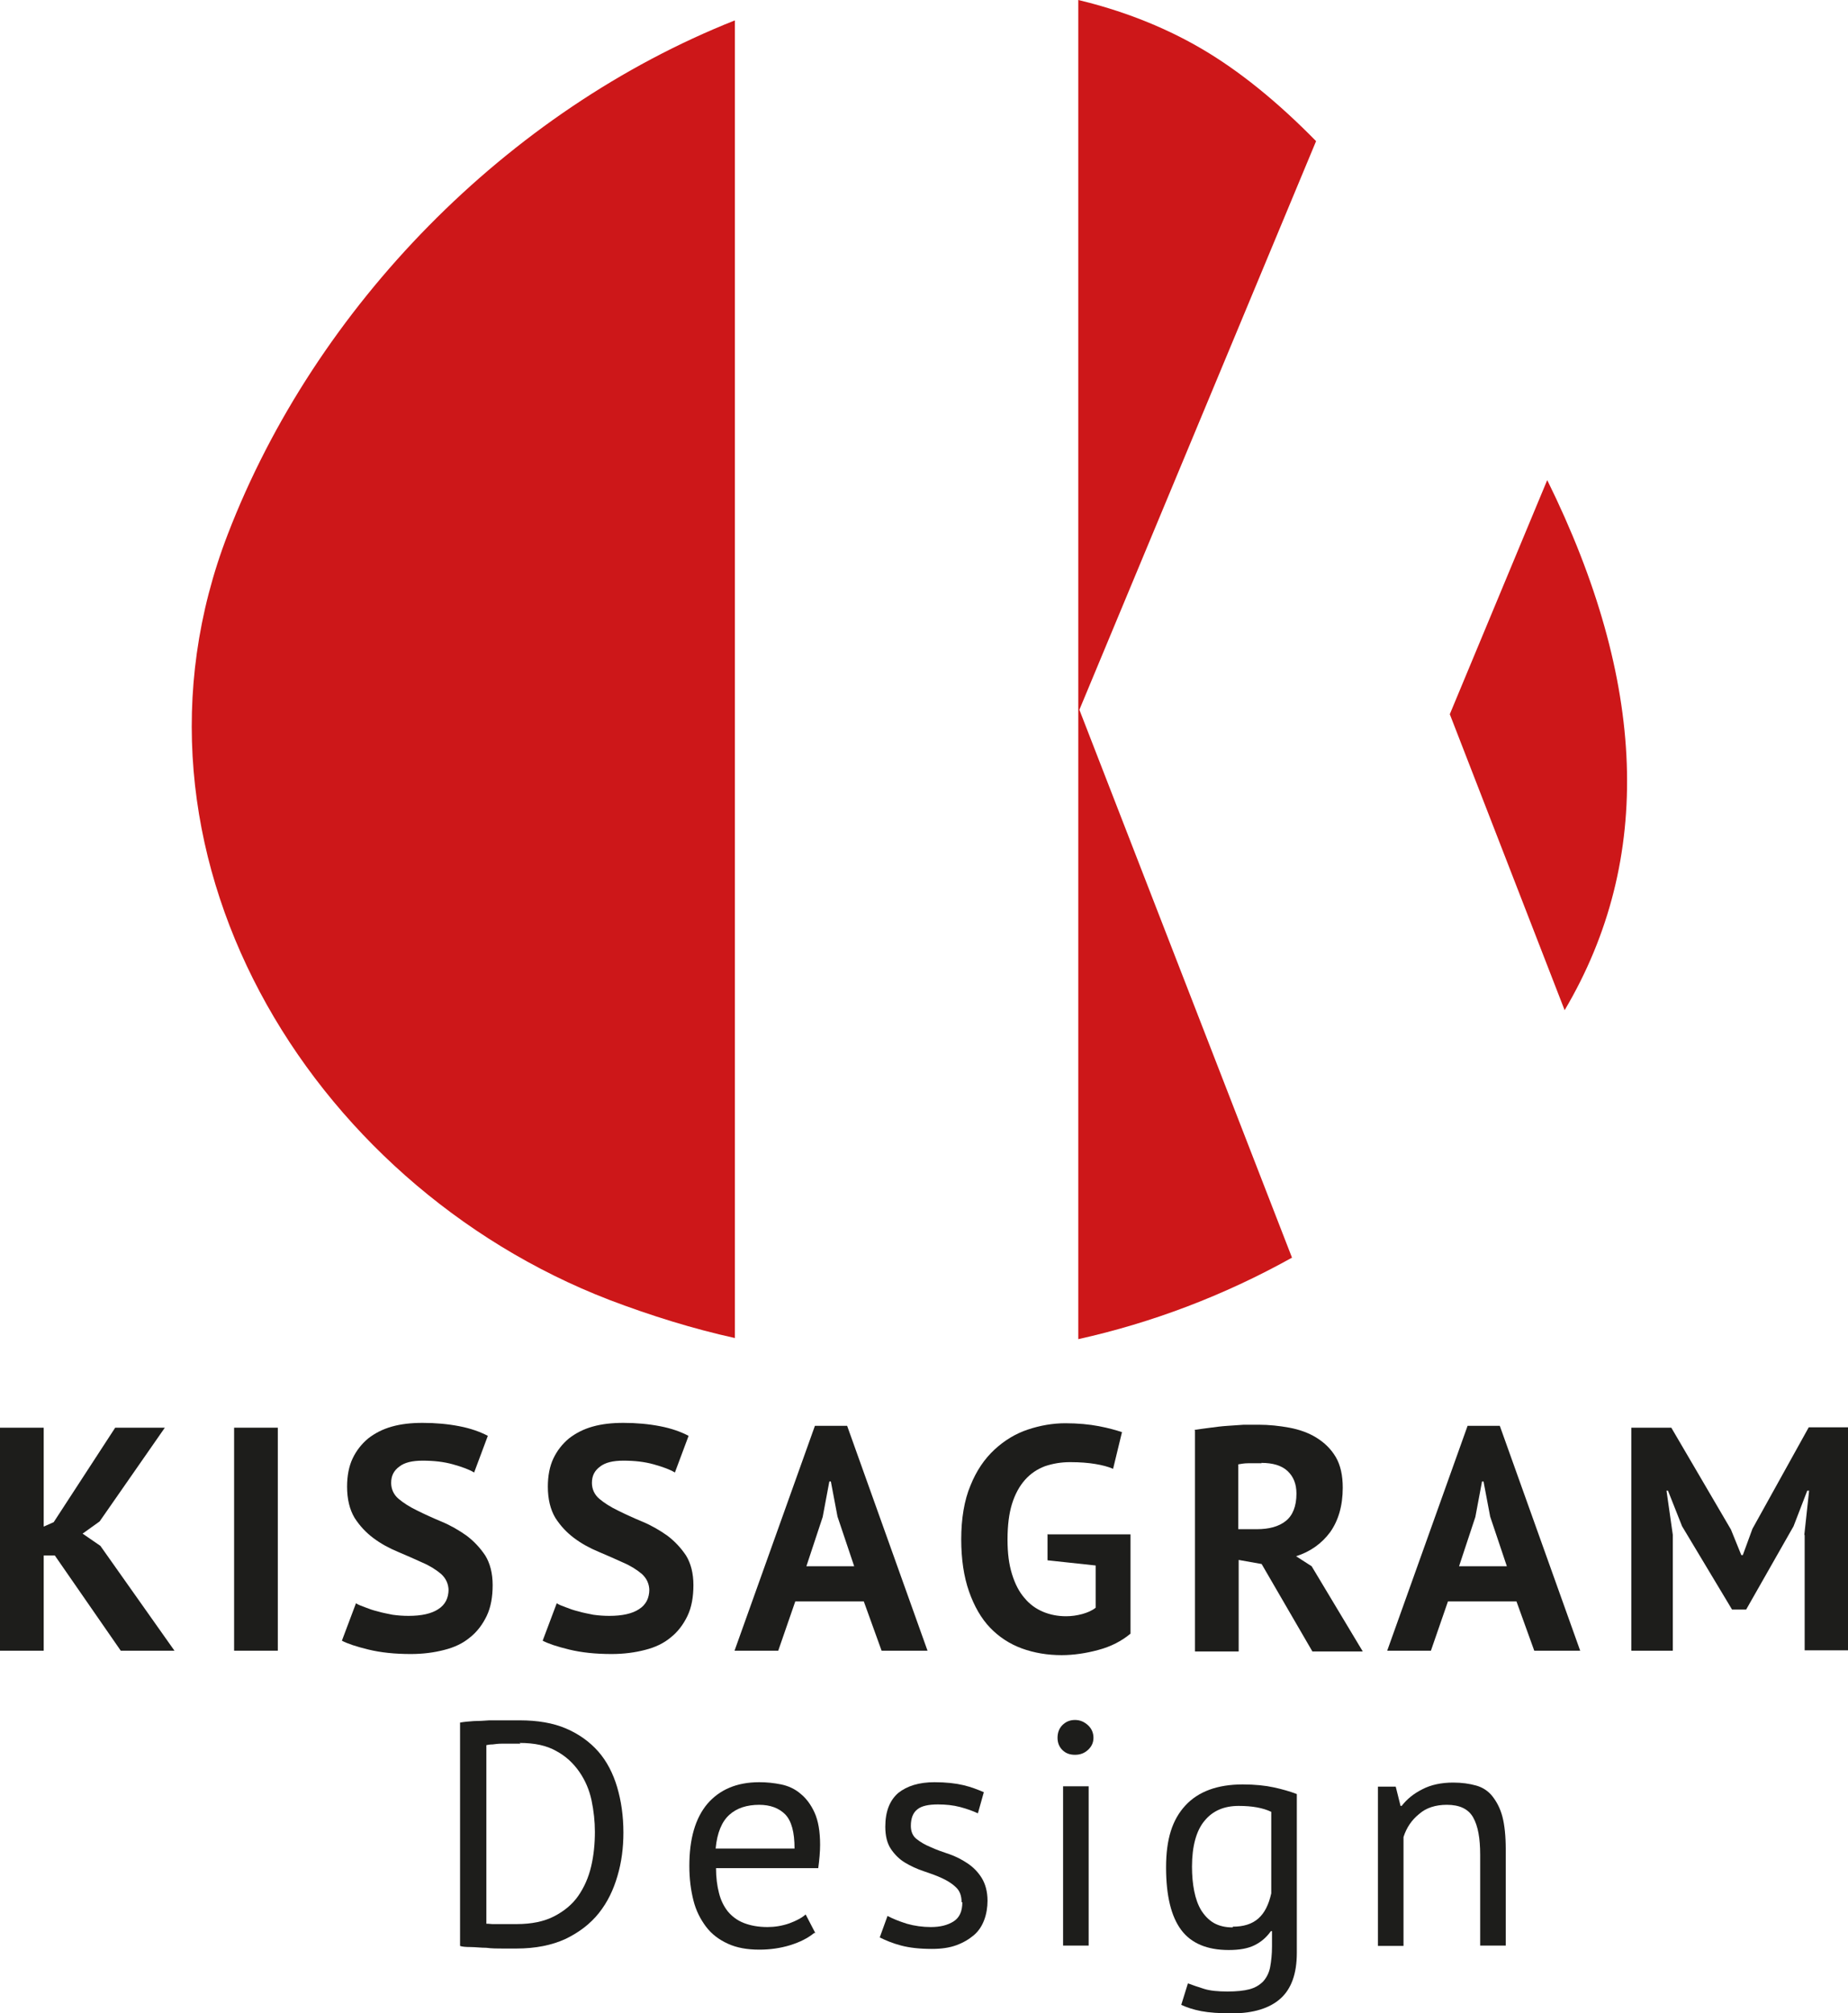 <?xml version="1.0" encoding="UTF-8"?>
<svg xmlns="http://www.w3.org/2000/svg" id="Calque_1" data-name="Calque 1" viewBox="0 0 49.89 54.35">
  <g>
    <path d="m1.49,41.99h-.31v2.57H0v-6.02h1.18v2.67l.27-.12,1.66-2.55h1.34l-1.76,2.53-.46.33.48.33,2,2.83h-1.45l-1.78-2.57Z" style="fill: #1d1d1b; stroke-width: 0px;"></path>
    <path d="m6.32,38.54h1.18v6.02h-1.18v-6.02Z" style="fill: #1d1d1b; stroke-width: 0px;"></path>
    <path d="m12.11,42.94c0-.18-.07-.33-.2-.45-.13-.11-.3-.22-.51-.31-.2-.09-.42-.19-.66-.29-.24-.1-.46-.22-.66-.37-.2-.15-.37-.33-.51-.55-.13-.22-.2-.5-.2-.84,0-.29.05-.55.15-.76.1-.21.24-.39.42-.54.18-.14.39-.25.64-.32.25-.07.52-.1.83-.1.35,0,.68.03.99.09.31.06.56.15.77.26l-.37.99c-.13-.08-.32-.15-.57-.22-.25-.07-.52-.1-.82-.1-.28,0-.49.05-.63.16-.15.11-.22.25-.22.44,0,.17.07.32.2.43.13.11.3.22.51.32.2.1.42.2.66.3.24.1.46.23.66.37.2.15.37.33.51.54.13.21.2.48.2.8s-.05.6-.16.83c-.11.23-.26.43-.45.58-.19.16-.42.27-.7.34-.27.07-.57.11-.9.11-.43,0-.81-.04-1.14-.12-.33-.08-.57-.16-.72-.24l.38-1.01c.06.04.14.07.25.11.1.04.21.08.34.11.13.04.26.06.4.09.14.02.29.03.43.03.35,0,.62-.06.8-.18.19-.12.28-.3.28-.54Z" style="fill: #1d1d1b; stroke-width: 0px;"></path>
    <path d="m17.53,42.94c0-.18-.07-.33-.2-.45-.13-.11-.3-.22-.51-.31-.2-.09-.42-.19-.66-.29-.24-.1-.46-.22-.66-.37-.2-.15-.37-.33-.51-.55-.13-.22-.2-.5-.2-.84,0-.29.05-.55.15-.76.1-.21.24-.39.42-.54.18-.14.39-.25.64-.32.25-.07.52-.1.83-.1.35,0,.68.03.99.09.31.06.56.15.77.26l-.37.99c-.13-.08-.32-.15-.57-.22-.25-.07-.52-.1-.82-.1-.28,0-.49.05-.63.16-.15.11-.22.25-.22.44,0,.17.07.32.2.43.13.11.3.22.51.32.2.1.42.2.66.3.24.1.46.23.66.37.2.15.37.33.51.54.13.21.2.48.2.8s-.05.6-.16.83c-.11.23-.26.43-.45.58-.19.16-.42.27-.7.34-.27.07-.57.11-.9.11-.43,0-.81-.04-1.14-.12-.33-.08-.57-.16-.72-.24l.38-1.01c.06.04.14.07.25.11.1.04.21.08.34.11.13.04.26.06.4.09.14.02.29.03.43.03.35,0,.62-.06.8-.18.19-.12.28-.3.28-.54Z" style="fill: #1d1d1b; stroke-width: 0px;"></path>
    <path d="m23.32,43.23h-1.85l-.46,1.33h-1.18l2.17-6.07h.87l2.17,6.07h-1.24l-.48-1.33Zm-1.55-.95h1.29l-.45-1.34-.18-.95h-.04l-.18.96-.44,1.33Z" style="fill: #1d1d1b; stroke-width: 0px;"></path>
    <path d="m28.27,41.42h2.25v2.68c-.24.2-.53.35-.87.44-.33.09-.67.14-.99.14-.38,0-.74-.06-1.07-.18-.33-.12-.62-.31-.86-.56-.24-.25-.43-.58-.57-.98-.14-.4-.21-.87-.21-1.41s.08-1.05.25-1.45c.16-.4.38-.72.65-.97.27-.25.57-.43.9-.54.33-.11.67-.17,1.01-.17s.65.03.91.08c.26.05.47.11.62.16l-.24.99c-.14-.06-.3-.1-.48-.13-.18-.03-.4-.05-.68-.05-.25,0-.47.04-.68.11-.21.08-.39.2-.54.37-.15.17-.27.39-.35.65-.08.26-.12.58-.12.96s.04.67.12.93c.08.26.19.48.34.65.14.17.31.29.5.37.19.08.4.12.62.12.15,0,.29-.02.44-.06.14-.04.26-.09.36-.17v-1.14l-1.3-.14v-.71Z" style="fill: #1d1d1b; stroke-width: 0px;"></path>
    <path d="m32.25,38.6c.13-.02.27-.04.43-.06.15-.02.3-.04.46-.05.15-.01.3-.02.44-.03.14,0,.28,0,.4,0,.28,0,.56.03.83.08.27.05.52.14.73.27.21.13.39.3.52.52s.19.5.19.83c0,.49-.12.89-.34,1.2-.23.31-.54.53-.92.65l.42.27,1.38,2.3h-1.36l-1.37-2.36-.62-.11v2.47h-1.18v-5.96Zm1.81.9c-.12,0-.24,0-.36,0-.12,0-.21.02-.27.03v1.75h.5c.33,0,.59-.07.78-.22.19-.15.29-.4.29-.74,0-.26-.08-.46-.24-.61-.16-.15-.4-.22-.71-.22Z" style="fill: #1d1d1b; stroke-width: 0px;"></path>
    <path d="m40.94,43.23h-1.85l-.46,1.33h-1.18l2.17-6.07h.87l2.17,6.07h-1.24l-.48-1.33Zm-1.55-.95h1.29l-.45-1.34-.18-.95h-.04l-.18.96-.44,1.33Z" style="fill: #1d1d1b; stroke-width: 0px;"></path>
    <path d="m48.71,41.44l.13-1.2h-.05l-.37.96-1.28,2.25h-.38l-1.35-2.25-.38-.96h-.04l.17,1.19v3.13h-1.12v-6.02h1.08l1.61,2.75.28.69h.04l.26-.71,1.52-2.74h1.07v6.02h-1.18v-3.12Z" style="fill: #1d1d1b; stroke-width: 0px;"></path>
    <path d="m12.42,46.5c.11-.02.23-.03.37-.04.13,0,.28-.01.42-.02.15,0,.29,0,.43,0,.14,0,.27,0,.39,0,.48,0,.9.07,1.25.22.35.15.64.36.87.62s.4.59.51.96c.11.37.17.78.17,1.23,0,.41-.05.8-.16,1.17-.11.38-.27.71-.5,1-.23.29-.53.52-.9.7-.37.17-.81.26-1.33.26-.09,0-.21,0-.36,0-.15,0-.3,0-.45-.02-.15,0-.3-.02-.43-.02-.13,0-.23-.01-.28-.03v-6.03Zm1.63.57h-.25c-.09,0-.18,0-.26,0-.09,0-.16.01-.24.02-.07,0-.13.01-.17.02v4.82s.08,0,.16.01c.08,0,.16,0,.25,0,.09,0,.17,0,.25,0,.08,0,.13,0,.16,0,.4,0,.74-.07,1.01-.21.27-.14.49-.32.65-.55.16-.23.28-.5.35-.8.07-.3.1-.61.1-.93,0-.28-.03-.56-.09-.85-.06-.28-.17-.54-.33-.77s-.36-.42-.62-.56c-.26-.15-.59-.22-.99-.22Z" style="fill: #1d1d1b; stroke-width: 0px;"></path>
    <path d="m21.98,52.18c-.17.14-.39.25-.65.33-.26.08-.54.12-.83.12-.33,0-.61-.05-.85-.16-.24-.11-.44-.26-.59-.46-.15-.2-.27-.43-.34-.71-.07-.28-.11-.58-.11-.93,0-.73.16-1.29.49-1.68.33-.38.79-.58,1.4-.58.2,0,.39.02.59.06.19.04.37.12.52.25.15.12.28.29.38.51.1.22.15.51.15.87,0,.19-.02.4-.05.63h-2.76c0,.25.03.48.08.67.05.2.13.36.24.5.11.13.25.24.43.31.18.07.39.11.64.11.19,0,.39-.03.59-.1.19-.07.34-.15.44-.24l.26.5Zm-1.48-3.46c-.34,0-.61.09-.81.27-.2.18-.33.48-.37.91h2.13c0-.44-.08-.74-.25-.92-.17-.17-.4-.26-.71-.26Z" style="fill: #1d1d1b; stroke-width: 0px;"></path>
    <path d="m25.96,51.35c0-.17-.05-.31-.15-.4-.1-.1-.23-.18-.38-.25-.15-.07-.32-.13-.5-.19-.18-.06-.35-.14-.5-.23-.15-.09-.28-.22-.38-.37-.1-.15-.15-.35-.15-.6,0-.41.12-.71.35-.91.24-.19.56-.29.98-.29.31,0,.57.03.78.08.21.05.39.12.55.19l-.16.57c-.13-.06-.29-.12-.48-.17-.19-.05-.39-.07-.6-.07-.25,0-.44.04-.55.13-.12.09-.18.24-.18.45,0,.15.05.27.15.35.1.08.23.16.38.22.15.07.32.13.5.19.18.06.35.15.5.25.15.1.28.23.38.39.1.16.16.37.16.62,0,.18-.03.36-.09.52-.06.16-.15.3-.28.41-.13.11-.28.2-.47.27-.19.07-.41.1-.66.1-.33,0-.6-.03-.83-.09-.23-.06-.42-.14-.58-.22l.21-.58c.13.07.3.14.52.21.21.06.43.09.65.09.25,0,.45-.05.61-.15.16-.1.24-.27.24-.52Z" style="fill: #1d1d1b; stroke-width: 0px;"></path>
    <path d="m28.55,46.91c0-.13.04-.25.13-.34.09-.09.2-.14.34-.14s.25.05.35.14c.1.09.15.21.15.34s-.05.24-.15.33c-.1.09-.21.13-.35.13s-.25-.04-.34-.13c-.09-.09-.13-.2-.13-.33Zm.15,1.31h.69v4.3h-.69v-4.3Z" style="fill: #1d1d1b; stroke-width: 0px;"></path>
    <path d="m35.01,52.72c0,.56-.15.97-.44,1.23-.29.26-.73.4-1.31.4-.34,0-.62-.02-.83-.06-.21-.04-.39-.1-.54-.17l.18-.58c.13.05.28.1.44.15.16.05.37.07.63.07.24,0,.44-.02.59-.06.15-.04.27-.11.37-.21.09-.1.16-.23.19-.39.03-.16.05-.35.05-.56v-.41h-.03c-.12.17-.26.29-.44.38-.18.09-.41.13-.7.13-.58,0-1.01-.18-1.28-.54-.27-.36-.41-.92-.41-1.69s.17-1.29.52-1.67c.35-.38.87-.57,1.55-.57.33,0,.61.03.84.08.23.05.44.11.62.18v4.32Zm-1.73-.71c.29,0,.52-.07.69-.22.17-.15.28-.37.35-.68v-2.2c-.23-.11-.52-.16-.88-.16-.39,0-.7.13-.92.4-.22.26-.34.68-.34,1.24,0,.24.02.46.06.66.04.2.1.37.19.52.09.14.2.26.34.34.14.08.31.12.51.12Z" style="fill: #1d1d1b; stroke-width: 0px;"></path>
    <path d="m39.96,52.52v-2.45c0-.45-.06-.78-.19-1.01-.13-.23-.37-.34-.71-.34-.3,0-.56.08-.75.25-.2.16-.34.37-.42.62v2.94h-.69v-4.3h.48l.13.52h.03c.14-.18.32-.33.56-.45.23-.12.51-.18.83-.18.24,0,.44.03.62.08.18.05.33.15.44.29s.21.32.27.55c.06.23.09.53.09.88v2.6h-.69Z" style="fill: #1d1d1b; stroke-width: 0px;"></path>
  </g>
  <g>
    <path d="m41.77,12.96l-2.63,6.32,3.1,7.99c2.42-4.09,2.21-8.88-.47-14.31Z" style="fill: #cd1719; stroke-width: 0px;"></path>
    <path d="m6.15,14.42c-3.29,8.53,2.16,17.53,10.3,20.67,1.13.43,2.26.78,3.39,1.03V.55c-6.15,2.44-11.32,7.72-13.69,13.87Z" style="fill: #cd1719; stroke-width: 0px;"></path>
    <path d="m32.36,1.27c-1.01-.58-2.12-1-3.25-1.27v36.15c1.98-.44,3.92-1.17,5.77-2.2l-5.74-14.79,6.39-15.35c-1-1.02-2.07-1.91-3.17-2.54Z" style="fill: #cd1719; stroke-width: 0px;"></path>
  </g>
</svg>
